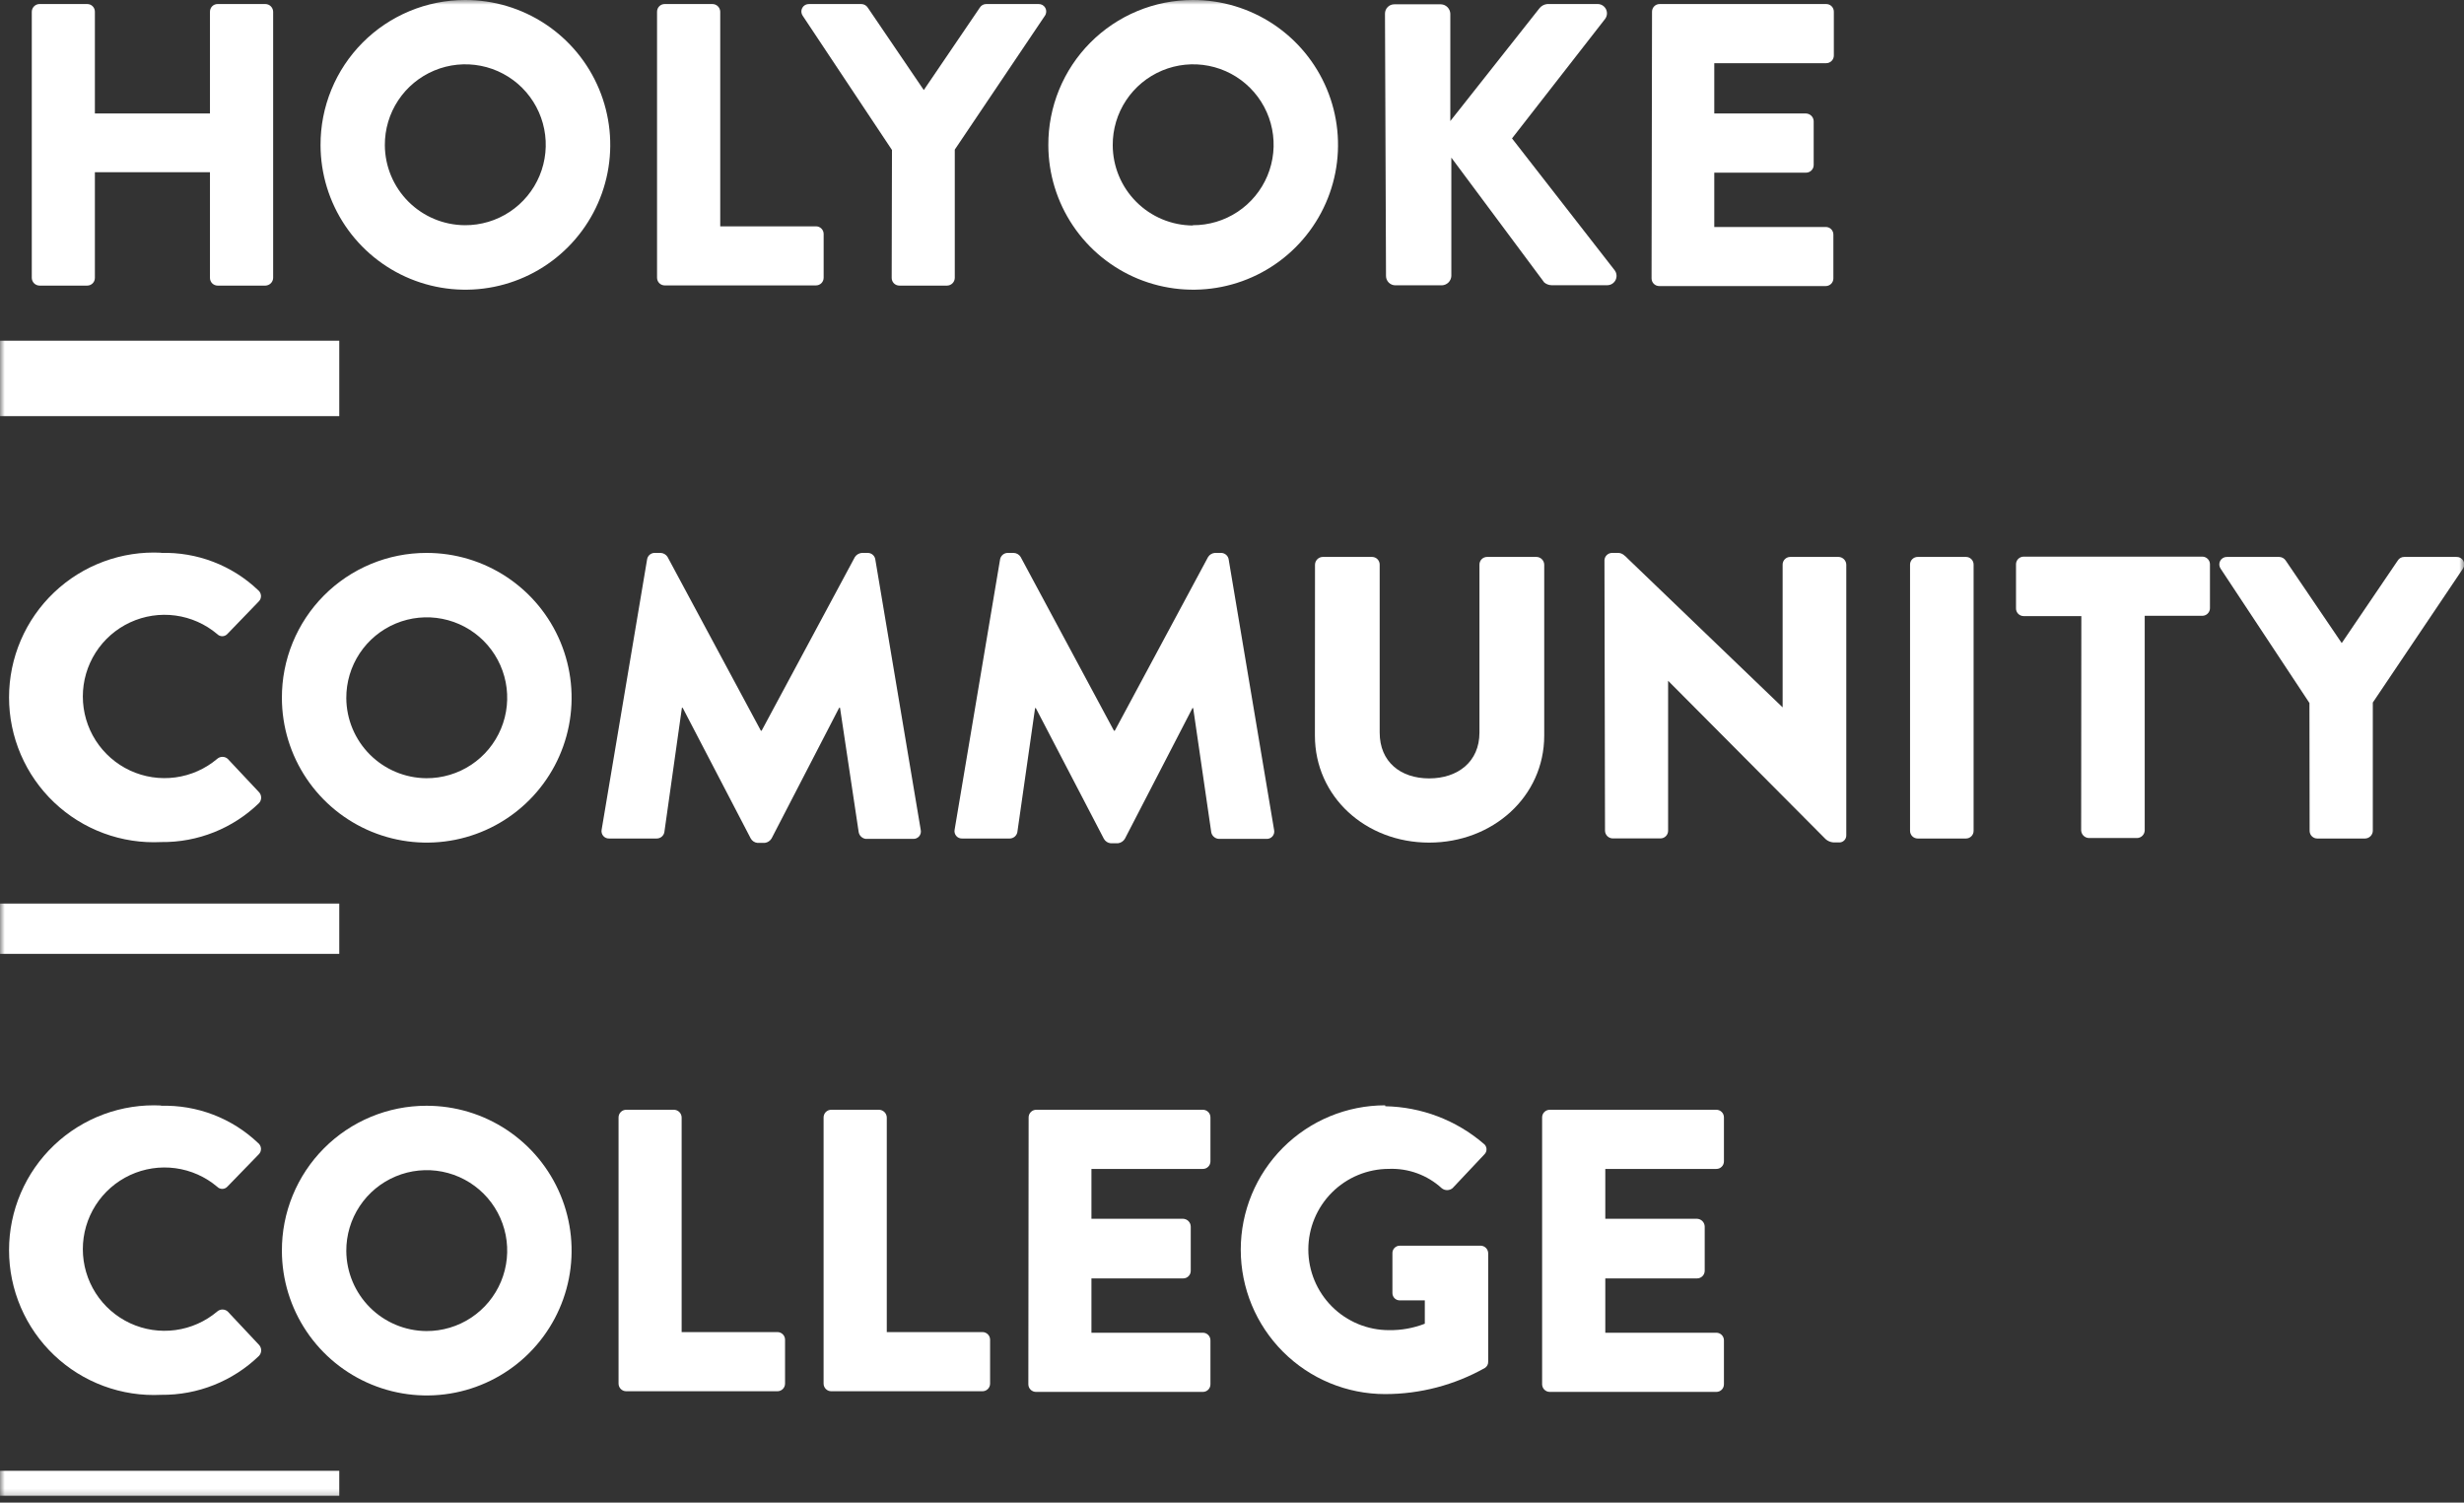 <svg xmlns="http://www.w3.org/2000/svg" width="264" height="161" viewBox="0 0 264 161" fill="none">
<rect x="0" y="0" width="264" height="161" fill="#333333" stroke="none"/>
<g clip-path="url(#clip0_1172_4961)">
<mask id="mask0_1172_4961" style="mask-type:luminance" maskUnits="userSpaceOnUse" x="0" y="0" width="264" height="161">
<path d="M264 0H0V160.71H264V0Z" fill="white"/>
</mask>
<g mask="url(#mask0_1172_4961)">
<path d="M3.406 1.25C3.411 1.035 3.498 0.831 3.648 0.679C3.799 0.526 4.002 0.437 4.216 0.43H9.346C9.564 0.43 9.772 0.516 9.926 0.67C10.08 0.824 10.166 1.032 10.166 1.25V12.16H22.496V1.25C22.496 1.032 22.583 0.824 22.736 0.67C22.89 0.516 23.099 0.43 23.316 0.43H28.446C28.661 0.437 28.866 0.526 29.018 0.678C29.17 0.83 29.259 1.035 29.266 1.25V29.78C29.259 29.995 29.17 30.199 29.018 30.351C28.866 30.503 28.661 30.592 28.446 30.6H23.316C23.099 30.6 22.89 30.513 22.736 30.36C22.583 30.206 22.496 29.997 22.496 29.78V18.45H10.166V29.78C10.166 29.997 10.08 30.206 9.926 30.36C9.772 30.513 9.564 30.6 9.346 30.6H4.216C4.002 30.592 3.799 30.503 3.648 30.351C3.498 30.198 3.411 29.994 3.406 29.78V1.25Z" fill="white"/>
<path d="M49.814 8.04117e-05C52.884 -0.01 55.888 0.891 58.446 2.589C61.004 4.286 63.001 6.704 64.184 9.537C65.368 12.37 65.685 15.49 65.095 18.502C64.505 21.515 63.034 24.285 60.87 26.462C58.705 28.64 55.944 30.126 52.935 30.733C49.925 31.341 46.803 31.042 43.964 29.875C41.124 28.708 38.695 26.725 36.982 24.177C35.27 21.629 34.352 18.63 34.344 15.56C34.335 13.522 34.728 11.502 35.501 9.615C36.274 7.729 37.412 6.014 38.849 4.569C40.286 3.123 41.995 1.976 43.876 1.192C45.758 0.408 47.776 0.003 49.814 8.04117e-05ZM49.814 24.13C51.523 24.138 53.195 23.638 54.619 22.693C56.043 21.749 57.154 20.402 57.811 18.825C58.468 17.248 58.642 15.511 58.309 13.835C57.977 12.158 57.154 10.619 55.946 9.411C54.736 8.204 53.196 7.383 51.52 7.053C49.843 6.722 48.106 6.898 46.53 7.557C44.953 8.216 43.608 9.328 42.665 10.753C41.722 12.178 41.224 13.851 41.234 15.56C41.247 17.831 42.156 20.004 43.762 21.609C45.369 23.214 47.543 24.119 49.814 24.13Z" fill="white"/>
<path d="M70.398 1.25C70.398 1.032 70.485 0.824 70.639 0.67C70.792 0.516 71.001 0.43 71.218 0.43H76.348C76.564 0.437 76.768 0.526 76.92 0.678C77.072 0.83 77.161 1.035 77.168 1.25V24.25H87.428C87.536 24.25 87.643 24.271 87.742 24.312C87.842 24.353 87.932 24.414 88.008 24.49C88.084 24.566 88.145 24.656 88.186 24.756C88.227 24.855 88.248 24.962 88.248 25.07V29.76C88.248 29.867 88.227 29.974 88.186 30.073C88.145 30.173 88.084 30.263 88.008 30.34C87.932 30.416 87.842 30.476 87.742 30.517C87.643 30.558 87.536 30.58 87.428 30.58H71.218C71.111 30.58 71.004 30.558 70.905 30.517C70.805 30.476 70.715 30.416 70.639 30.34C70.562 30.263 70.502 30.173 70.461 30.073C70.42 29.974 70.398 29.867 70.398 29.76V1.25Z" fill="white"/>
<path d="M95.568 16.07L85.998 1.68C85.915 1.558 85.867 1.415 85.86 1.267C85.853 1.119 85.888 0.973 85.959 0.843C86.031 0.714 86.136 0.606 86.265 0.533C86.394 0.461 86.54 0.425 86.688 0.43H92.298C92.435 0.435 92.568 0.473 92.687 0.541C92.805 0.609 92.905 0.705 92.978 0.82L98.978 9.65L104.978 0.82C105.05 0.701 105.151 0.602 105.272 0.534C105.393 0.465 105.529 0.43 105.668 0.43H111.268C111.416 0.425 111.563 0.461 111.691 0.533C111.82 0.606 111.926 0.714 111.998 0.843C112.069 0.973 112.103 1.119 112.096 1.267C112.089 1.415 112.042 1.558 111.958 1.68L102.298 16.03V29.78C102.293 29.996 102.205 30.202 102.052 30.354C101.9 30.507 101.694 30.595 101.478 30.6H96.358C96.141 30.6 95.932 30.514 95.778 30.36C95.625 30.206 95.538 29.998 95.538 29.78L95.568 16.07Z" fill="white"/>
<path d="M127.801 5.14365e-05C130.87 -0.008 133.873 0.895 136.43 2.593C138.986 4.292 140.982 6.711 142.164 9.544C143.346 12.377 143.661 15.496 143.07 18.509C142.479 21.521 141.008 24.29 138.843 26.466C136.678 28.642 133.917 30.127 130.907 30.734C127.898 31.34 124.777 31.041 121.938 29.874C119.099 28.706 116.67 26.724 114.958 24.176C113.246 21.628 112.328 18.63 112.321 15.56C112.31 13.521 112.703 11.499 113.476 9.611C114.249 7.724 115.388 6.008 116.826 4.562C118.265 3.116 119.975 1.969 121.858 1.186C123.741 0.403 125.761 2.41995e-05 127.801 5.14365e-05ZM127.801 24.13C129.509 24.138 131.182 23.638 132.606 22.693C134.029 21.749 135.14 20.402 135.798 18.825C136.455 17.248 136.628 15.511 136.296 13.835C135.964 12.158 135.141 10.619 133.932 9.411C132.723 8.204 131.183 7.383 129.506 7.053C127.83 6.722 126.093 6.898 124.516 7.557C122.94 8.216 121.595 9.328 120.652 10.753C119.709 12.178 119.211 13.851 119.221 15.56C119.228 17.835 120.134 20.015 121.741 21.625C123.348 23.236 125.526 24.147 127.801 24.16" fill="white"/>
<path d="M148.391 1.46C148.391 1.194 148.496 0.94 148.684 0.753C148.871 0.565 149.125 0.46 149.391 0.46H154.391C154.652 0.472 154.899 0.581 155.084 0.766C155.269 0.951 155.378 1.198 155.391 1.46V12.97L164.961 0.86C165.166 0.619 165.456 0.465 165.771 0.43H171.211C171.392 0.436 171.568 0.492 171.72 0.592C171.872 0.691 171.995 0.83 172.074 0.993C172.153 1.157 172.186 1.339 172.17 1.519C172.153 1.7 172.088 1.873 171.981 2.02L162.001 14.83L173.001 28.96C173.113 29.11 173.181 29.288 173.197 29.475C173.213 29.662 173.176 29.849 173.091 30.016C173.005 30.183 172.875 30.322 172.714 30.418C172.553 30.515 172.368 30.564 172.181 30.56H166.231C165.944 30.551 165.669 30.445 165.451 30.26L155.501 16.89V29.57C155.488 29.831 155.379 30.078 155.194 30.263C155.009 30.448 154.762 30.558 154.501 30.57H149.501C149.235 30.57 148.981 30.464 148.794 30.277C148.606 30.089 148.501 29.835 148.501 29.57L148.391 1.46Z" fill="white"/>
<path d="M177.003 1.25C177.003 1.032 177.09 0.824 177.243 0.67C177.397 0.516 177.606 0.43 177.823 0.43H195.663C195.881 0.43 196.089 0.516 196.243 0.67C196.397 0.824 196.483 1.032 196.483 1.25V5.95C196.483 6.167 196.397 6.376 196.243 6.529C196.089 6.683 195.881 6.77 195.663 6.77H183.673V12.16H193.503C193.718 12.167 193.922 12.256 194.075 12.408C194.227 12.56 194.316 12.765 194.323 12.98V17.68C194.323 17.787 194.302 17.894 194.261 17.994C194.219 18.093 194.159 18.183 194.083 18.259C194.007 18.336 193.916 18.396 193.817 18.437C193.717 18.479 193.611 18.5 193.503 18.5H183.673V24.32H195.613C195.721 24.318 195.828 24.339 195.928 24.379C196.029 24.42 196.12 24.48 196.196 24.557C196.272 24.633 196.333 24.724 196.373 24.824C196.414 24.924 196.434 25.032 196.433 25.14V29.83C196.433 30.047 196.347 30.256 196.193 30.41C196.039 30.563 195.831 30.65 195.613 30.65H177.773C177.556 30.65 177.347 30.563 177.193 30.41C177.04 30.256 176.953 30.047 176.953 29.83L177.003 1.25Z" fill="white"/>
<path d="M17.236 59.243C19.153 59.187 21.062 59.511 22.852 60.198C24.643 60.884 26.279 61.919 27.666 63.243C27.755 63.316 27.827 63.406 27.878 63.508C27.93 63.611 27.958 63.723 27.963 63.837C27.968 63.951 27.948 64.065 27.906 64.171C27.863 64.278 27.799 64.374 27.716 64.453L24.346 67.943C24.277 68.014 24.193 68.071 24.102 68.109C24.01 68.148 23.911 68.168 23.811 68.168C23.712 68.168 23.613 68.148 23.521 68.109C23.43 68.071 23.346 68.014 23.276 67.943C22.003 66.865 20.447 66.174 18.793 65.951C17.14 65.729 15.457 65.983 13.943 66.686C12.429 67.388 11.148 68.508 10.25 69.914C9.352 71.321 8.875 72.954 8.875 74.623C8.875 76.292 9.352 77.926 10.25 79.332C11.148 80.738 12.429 81.859 13.943 82.561C15.457 83.263 17.14 83.518 18.793 83.295C20.447 83.072 22.003 82.381 23.276 81.303C23.431 81.167 23.63 81.093 23.836 81.093C24.042 81.093 24.241 81.167 24.396 81.303L27.756 84.883C27.901 85.042 27.981 85.249 27.981 85.463C27.981 85.678 27.901 85.885 27.756 86.043C24.953 88.767 21.185 90.269 17.276 90.223C15.175 90.33 13.073 90.008 11.1 89.277C9.126 88.547 7.322 87.422 5.797 85.972C4.271 84.523 3.057 82.778 2.227 80.844C1.397 78.91 0.969 76.828 0.969 74.723C0.969 72.619 1.397 70.536 2.227 68.602C3.057 66.668 4.271 64.924 5.797 63.474C7.322 62.024 9.126 60.9 11.1 60.169C13.073 59.438 15.175 59.116 17.276 59.223" fill="white"/>
<path d="M45.683 59.242C48.753 59.234 51.756 60.137 54.312 61.836C56.869 63.534 58.865 65.953 60.047 68.786C61.228 71.619 61.544 74.739 60.953 77.751C60.362 80.763 58.891 83.532 56.726 85.708C54.561 87.884 51.799 89.37 48.79 89.976C45.781 90.583 42.66 90.283 39.821 89.116C36.982 87.949 34.553 85.966 32.841 83.418C31.129 80.87 30.211 77.872 30.203 74.802C30.193 72.763 30.585 70.741 31.359 68.854C32.132 66.966 33.27 65.25 34.709 63.804C36.147 62.358 37.858 61.211 39.741 60.428C41.624 59.645 43.644 59.242 45.683 59.242ZM45.683 83.382C47.392 83.39 49.064 82.89 50.487 81.946C51.911 81.002 53.022 79.656 53.679 78.079C54.337 76.503 54.511 74.766 54.18 73.09C53.848 71.415 53.026 69.875 51.819 68.667C50.611 67.459 49.071 66.637 47.395 66.306C45.719 65.975 43.983 66.149 42.406 66.806C40.829 67.463 39.483 68.575 38.539 69.998C37.595 71.422 37.095 73.094 37.103 74.802C37.119 77.073 38.028 79.246 39.634 80.852C41.239 82.457 43.413 83.367 45.683 83.382Z" fill="white"/>
<path d="M69.332 59.932C69.362 59.746 69.454 59.576 69.594 59.45C69.735 59.325 69.914 59.251 70.102 59.242H70.792C70.939 59.25 71.082 59.293 71.209 59.368C71.337 59.443 71.444 59.547 71.522 59.672L81.522 78.292H81.602L91.602 59.672C91.685 59.551 91.793 59.45 91.919 59.376C92.045 59.302 92.186 59.256 92.332 59.242H93.002C93.192 59.249 93.373 59.322 93.516 59.447C93.658 59.573 93.752 59.745 93.782 59.932L98.652 88.932C98.677 89.051 98.674 89.174 98.643 89.291C98.613 89.409 98.556 89.518 98.477 89.61C98.397 89.702 98.298 89.774 98.186 89.821C98.074 89.868 97.953 89.889 97.832 89.882H92.752C92.567 89.856 92.395 89.772 92.261 89.643C92.126 89.514 92.036 89.346 92.002 89.162L90.002 75.832H89.912L82.672 89.832C82.594 89.962 82.489 90.073 82.362 90.156C82.236 90.239 82.092 90.293 81.942 90.312H81.162C81.01 90.298 80.864 90.247 80.737 90.163C80.61 90.079 80.505 89.966 80.432 89.832L73.142 75.832H73.062L71.182 89.162C71.147 89.354 71.045 89.527 70.895 89.651C70.746 89.775 70.557 89.843 70.362 89.842H65.282C65.161 89.849 65.04 89.829 64.928 89.781C64.816 89.734 64.717 89.662 64.637 89.57C64.558 89.478 64.501 89.369 64.471 89.251C64.44 89.134 64.437 89.011 64.462 88.892L69.332 59.932Z" fill="white"/>
<path d="M107.152 59.932C107.186 59.746 107.281 59.577 107.422 59.452C107.564 59.327 107.744 59.253 107.932 59.242H108.622C108.77 59.25 108.913 59.293 109.04 59.368C109.167 59.443 109.274 59.547 109.352 59.672L119.352 78.292H119.442L129.442 59.672C129.522 59.548 129.629 59.445 129.756 59.37C129.883 59.296 130.025 59.252 130.172 59.242H130.862C131.052 59.251 131.232 59.324 131.374 59.45C131.516 59.575 131.611 59.745 131.642 59.932L136.512 88.932C136.537 89.051 136.534 89.174 136.504 89.291C136.473 89.409 136.416 89.518 136.337 89.61C136.258 89.702 136.158 89.774 136.046 89.821C135.935 89.868 135.813 89.889 135.692 89.882H130.602C130.41 89.874 130.226 89.803 130.078 89.68C129.93 89.558 129.826 89.389 129.782 89.202L127.842 75.872H127.762L120.522 89.872C120.444 90.004 120.336 90.115 120.208 90.198C120.08 90.281 119.934 90.334 119.782 90.352H119.002C118.851 90.338 118.705 90.287 118.577 90.203C118.45 90.12 118.345 90.006 118.272 89.872L110.982 75.872H110.902L109.002 89.162C108.965 89.353 108.863 89.525 108.714 89.649C108.564 89.773 108.376 89.841 108.182 89.842H103.102C102.981 89.849 102.86 89.829 102.748 89.781C102.636 89.734 102.537 89.662 102.458 89.57C102.378 89.478 102.321 89.369 102.291 89.251C102.26 89.134 102.257 89.011 102.282 88.892L107.152 59.932Z" fill="white"/>
<path d="M140.893 60.492C140.9 60.277 140.989 60.072 141.141 59.92C141.293 59.768 141.498 59.679 141.713 59.672H147.003C147.22 59.672 147.429 59.758 147.583 59.912C147.736 60.066 147.823 60.274 147.823 60.492V78.492C147.823 81.632 150.063 83.402 153.123 83.402C156.183 83.402 158.513 81.632 158.513 78.492V60.492C158.513 60.274 158.599 60.066 158.753 59.912C158.907 59.758 159.115 59.672 159.333 59.672H164.633C164.848 59.679 165.052 59.768 165.204 59.92C165.357 60.072 165.445 60.277 165.453 60.492V78.812C165.453 85.362 159.933 90.282 153.123 90.282C146.313 90.282 140.883 85.362 140.883 78.812L140.893 60.492Z" fill="white"/>
<path d="M171.906 60.022C171.917 59.812 172.007 59.613 172.16 59.468C172.313 59.323 172.516 59.242 172.726 59.242H173.376C173.806 59.242 174.106 59.542 174.446 59.892L190.996 75.792V60.492C190.996 60.275 191.083 60.066 191.236 59.912C191.39 59.759 191.599 59.672 191.816 59.672H196.996C197.211 59.68 197.416 59.768 197.568 59.921C197.72 60.073 197.809 60.277 197.816 60.492V89.492C197.82 89.599 197.8 89.704 197.759 89.803C197.719 89.901 197.658 89.989 197.58 90.062C197.502 90.135 197.41 90.191 197.31 90.225C197.209 90.26 197.102 90.272 196.996 90.262H196.566C196.363 90.266 196.161 90.226 195.975 90.145C195.788 90.064 195.622 89.944 195.486 89.792L178.726 72.942V89.012C178.726 89.23 178.64 89.438 178.486 89.592C178.332 89.746 178.124 89.832 177.906 89.832H172.776C172.562 89.825 172.359 89.735 172.208 89.583C172.058 89.431 171.971 89.226 171.966 89.012L171.906 60.022Z" fill="white"/>
<path d="M210.638 59.672H205.468C205.016 59.672 204.648 60.039 204.648 60.492V89.022C204.648 89.475 205.016 89.842 205.468 89.842H210.638C211.091 89.842 211.458 89.475 211.458 89.022V60.492C211.458 60.039 211.091 59.672 210.638 59.672Z" fill="white"/>
<path d="M223.001 66.011H216.801C216.692 66.008 216.585 65.984 216.486 65.94C216.387 65.895 216.297 65.832 216.223 65.753C216.148 65.674 216.09 65.581 216.052 65.479C216.014 65.377 215.997 65.269 216.001 65.161V60.461C216.001 60.353 216.022 60.246 216.063 60.147C216.104 60.047 216.165 59.957 216.241 59.881C216.317 59.805 216.407 59.744 216.507 59.703C216.606 59.662 216.713 59.641 216.821 59.641H235.961C236.068 59.641 236.175 59.662 236.274 59.703C236.374 59.744 236.464 59.805 236.54 59.881C236.617 59.957 236.677 60.047 236.718 60.147C236.759 60.246 236.781 60.353 236.781 60.461V65.161C236.781 65.268 236.759 65.375 236.718 65.474C236.677 65.574 236.617 65.664 236.54 65.74C236.464 65.817 236.374 65.877 236.274 65.918C236.175 65.959 236.068 65.981 235.961 65.981H229.791V88.981C229.783 89.193 229.695 89.395 229.545 89.545C229.395 89.695 229.193 89.783 228.981 89.791H223.811C223.596 89.784 223.392 89.697 223.238 89.547C223.085 89.397 222.993 89.195 222.981 88.981L223.001 66.011Z" fill="white"/>
<path d="M247.44 75.323L237.92 60.923C237.837 60.801 237.789 60.658 237.782 60.51C237.775 60.362 237.809 60.215 237.881 60.086C237.952 59.956 238.058 59.849 238.187 59.776C238.316 59.703 238.462 59.667 238.61 59.673H244.21C244.348 59.678 244.483 59.716 244.603 59.784C244.723 59.852 244.825 59.947 244.9 60.063L250.9 68.903L256.9 60.063C256.971 59.944 257.072 59.845 257.193 59.776C257.314 59.708 257.451 59.672 257.59 59.673H263.19C263.339 59.666 263.487 59.7 263.617 59.772C263.747 59.844 263.855 59.951 263.927 60.081C264 60.211 264.035 60.358 264.029 60.507C264.022 60.656 263.974 60.8 263.89 60.923L254.23 75.273V89.033C254.22 89.246 254.13 89.448 253.978 89.598C253.827 89.748 253.624 89.835 253.41 89.843H248.28C248.064 89.843 247.857 89.758 247.704 89.606C247.55 89.455 247.463 89.249 247.46 89.033L247.44 75.323Z" fill="white"/>
<path d="M17.236 118.48C19.153 118.423 21.062 118.748 22.852 119.434C24.643 120.121 26.279 121.156 27.666 122.48C27.755 122.552 27.827 122.642 27.878 122.745C27.93 122.847 27.958 122.959 27.963 123.073C27.968 123.188 27.948 123.302 27.906 123.408C27.863 123.514 27.799 123.61 27.716 123.69L24.346 127.16C24.277 127.231 24.193 127.287 24.102 127.326C24.01 127.364 23.911 127.384 23.811 127.384C23.712 127.384 23.613 127.364 23.521 127.326C23.43 127.287 23.346 127.231 23.276 127.16C22.003 126.082 20.447 125.391 18.793 125.168C17.14 124.945 15.457 125.2 13.943 125.902C12.429 126.604 11.148 127.724 10.25 129.131C9.352 130.537 8.875 132.171 8.875 133.84C8.875 135.508 9.352 137.142 10.25 138.549C11.148 139.955 12.429 141.075 13.943 141.777C15.457 142.48 17.14 142.734 18.793 142.511C20.447 142.288 22.003 141.597 23.276 140.52C23.431 140.384 23.63 140.309 23.836 140.309C24.042 140.309 24.241 140.384 24.396 140.52L27.756 144.1C27.902 144.26 27.983 144.468 27.983 144.685C27.983 144.901 27.902 145.11 27.756 145.27C24.95 147.988 21.184 149.49 17.276 149.45C15.175 149.556 13.073 149.235 11.1 148.504C9.126 147.773 7.322 146.649 5.797 145.199C4.271 143.749 3.057 142.004 2.227 140.07C1.397 138.137 0.969 136.054 0.969 133.95C0.969 131.845 1.397 129.763 2.227 127.829C3.057 125.895 4.271 124.15 5.797 122.7C7.322 121.251 9.126 120.126 11.1 119.395C13.073 118.665 15.175 118.343 17.276 118.45" fill="white"/>
<path d="M45.683 118.477C48.753 118.469 51.756 119.371 54.312 121.07C56.869 122.769 58.865 125.188 60.047 128.02C61.228 130.853 61.544 133.973 60.953 136.985C60.362 139.997 58.891 142.766 56.726 144.943C54.561 147.119 51.799 148.604 48.79 149.211C45.781 149.817 42.66 149.518 39.821 148.35C36.982 147.183 34.553 145.2 32.841 142.652C31.129 140.104 30.211 137.106 30.203 134.037C30.193 131.997 30.585 129.975 31.359 128.088C32.132 126.201 33.27 124.485 34.709 123.039C36.147 121.593 37.858 120.446 39.741 119.663C41.624 118.88 43.644 118.477 45.683 118.477ZM45.683 142.617C47.392 142.625 49.064 142.125 50.487 141.181C51.911 140.236 53.022 138.891 53.679 137.314C54.337 135.737 54.511 134.001 54.18 132.325C53.848 130.649 53.026 129.109 51.819 127.901C50.611 126.693 49.071 125.872 47.395 125.54C45.719 125.209 43.983 125.383 42.406 126.041C40.829 126.698 39.483 127.809 38.539 129.233C37.595 130.656 37.095 132.328 37.103 134.037C37.119 136.307 38.028 138.481 39.634 140.086C41.239 141.692 43.413 142.601 45.683 142.617Z" fill="white"/>
<path d="M66.273 119.726C66.273 119.509 66.36 119.3 66.514 119.146C66.667 118.993 66.876 118.906 67.093 118.906H72.213C72.429 118.911 72.635 118.999 72.788 119.152C72.94 119.305 73.028 119.51 73.033 119.726V142.726H83.293C83.401 142.726 83.508 142.747 83.607 142.789C83.707 142.83 83.797 142.89 83.873 142.966C83.949 143.043 84.01 143.133 84.051 143.232C84.092 143.332 84.113 143.439 84.113 143.546V148.246C84.113 148.354 84.092 148.461 84.051 148.56C84.01 148.66 83.949 148.75 83.873 148.826C83.797 148.902 83.707 148.963 83.607 149.004C83.508 149.045 83.401 149.066 83.293 149.066H67.093C66.986 149.066 66.879 149.045 66.78 149.004C66.68 148.963 66.59 148.902 66.514 148.826C66.438 148.75 66.377 148.66 66.336 148.56C66.295 148.461 66.273 148.354 66.273 148.246V119.726Z" fill="white"/>
<path d="M88.242 119.726C88.242 119.509 88.329 119.3 88.482 119.146C88.636 118.993 88.845 118.906 89.062 118.906H94.192C94.407 118.914 94.612 119.003 94.764 119.155C94.916 119.307 95.005 119.511 95.012 119.726V142.726H105.262C105.37 142.726 105.477 142.747 105.576 142.789C105.675 142.83 105.766 142.89 105.842 142.966C105.918 143.043 105.979 143.133 106.02 143.232C106.061 143.332 106.082 143.439 106.082 143.546V148.246C106.082 148.354 106.061 148.461 106.02 148.56C105.979 148.66 105.918 148.75 105.842 148.826C105.766 148.902 105.675 148.963 105.576 149.004C105.477 149.045 105.37 149.066 105.262 149.066H89.062C88.954 149.066 88.848 149.045 88.748 149.004C88.649 148.963 88.558 148.902 88.482 148.826C88.406 148.75 88.346 148.66 88.305 148.56C88.263 148.461 88.242 148.354 88.242 148.246V119.726Z" fill="white"/>
<path d="M110.21 119.726C110.21 119.509 110.296 119.3 110.45 119.146C110.604 118.993 110.812 118.906 111.03 118.906H128.88C128.987 118.906 129.093 118.928 129.192 118.969C129.291 119.01 129.381 119.071 129.456 119.147C129.531 119.223 129.591 119.314 129.631 119.413C129.671 119.513 129.691 119.619 129.69 119.726V124.426C129.691 124.533 129.671 124.64 129.631 124.739C129.591 124.839 129.531 124.929 129.456 125.005C129.381 125.082 129.291 125.142 129.192 125.184C129.093 125.225 128.987 125.246 128.88 125.246H116.94V130.586H126.76C126.976 130.594 127.182 130.684 127.335 130.838C127.487 130.993 127.575 131.199 127.58 131.416V136.156C127.581 136.264 127.561 136.372 127.52 136.472C127.479 136.572 127.419 136.663 127.343 136.739C127.266 136.815 127.175 136.876 127.075 136.917C126.975 136.957 126.868 136.978 126.76 136.976H116.94V142.796H128.88C128.987 142.796 129.093 142.817 129.192 142.859C129.291 142.9 129.381 142.961 129.456 143.037C129.531 143.113 129.591 143.204 129.631 143.303C129.671 143.403 129.691 143.509 129.69 143.616V148.316C129.691 148.423 129.671 148.53 129.631 148.629C129.591 148.729 129.531 148.819 129.456 148.896C129.381 148.972 129.291 149.032 129.192 149.074C129.093 149.115 128.987 149.136 128.88 149.136H111C110.782 149.136 110.574 149.05 110.42 148.896C110.266 148.742 110.18 148.534 110.18 148.316L110.21 119.726Z" fill="white"/>
<path d="M148.427 118.53C152.292 118.601 156.012 120.015 158.948 122.53C159.039 122.593 159.115 122.676 159.171 122.773C159.226 122.869 159.26 122.977 159.268 123.088C159.277 123.199 159.261 123.311 159.221 123.415C159.181 123.519 159.118 123.613 159.038 123.69L155.628 127.31C155.464 127.443 155.259 127.516 155.047 127.516C154.836 127.516 154.631 127.443 154.467 127.31C152.93 125.903 150.9 125.16 148.818 125.24C146.526 125.24 144.328 126.15 142.708 127.77C141.088 129.391 140.177 131.588 140.177 133.88C140.177 136.171 141.088 138.369 142.708 139.989C144.328 141.609 146.526 142.52 148.818 142.52C150.13 142.54 151.434 142.306 152.658 141.83V139.33H149.997C149.893 139.334 149.788 139.317 149.69 139.279C149.592 139.242 149.502 139.185 149.426 139.112C149.351 139.039 149.291 138.952 149.25 138.855C149.209 138.759 149.187 138.655 149.188 138.55V134.29C149.183 134.182 149.201 134.074 149.241 133.973C149.28 133.873 149.339 133.781 149.415 133.704C149.491 133.627 149.582 133.567 149.682 133.527C149.782 133.486 149.89 133.467 149.997 133.47H158.668C158.878 133.48 159.076 133.571 159.222 133.724C159.367 133.876 159.448 134.079 159.448 134.29V145.88C159.456 146.015 159.428 146.151 159.367 146.273C159.305 146.394 159.212 146.497 159.098 146.57C155.834 148.406 152.152 149.37 148.408 149.37C144.305 149.37 140.37 147.74 137.469 144.839C134.567 141.937 132.938 138.003 132.938 133.9C132.938 129.797 134.567 125.862 137.469 122.961C140.37 120.06 144.305 118.43 148.408 118.43" fill="white"/>
<path d="M165.227 119.726C165.227 119.509 165.313 119.3 165.467 119.146C165.621 118.993 165.829 118.906 166.047 118.906H183.897C184.004 118.906 184.11 118.928 184.209 118.969C184.308 119.01 184.398 119.071 184.473 119.147C184.548 119.223 184.608 119.314 184.648 119.413C184.688 119.513 184.708 119.619 184.707 119.726V124.426C184.708 124.533 184.688 124.64 184.648 124.739C184.608 124.839 184.548 124.929 184.473 125.005C184.398 125.082 184.308 125.142 184.209 125.184C184.11 125.225 184.004 125.246 183.897 125.246H171.997V130.586H181.827C182.043 130.594 182.249 130.684 182.401 130.838C182.554 130.993 182.642 131.199 182.647 131.416V136.156C182.647 136.374 182.56 136.582 182.406 136.736C182.253 136.89 182.044 136.976 181.827 136.976H171.997V142.796H183.897C184.004 142.796 184.11 142.817 184.209 142.859C184.308 142.9 184.398 142.961 184.473 143.037C184.548 143.113 184.608 143.204 184.648 143.303C184.688 143.403 184.708 143.509 184.707 143.616V148.316C184.708 148.423 184.688 148.53 184.648 148.629C184.608 148.729 184.548 148.819 184.473 148.896C184.398 148.972 184.308 149.032 184.209 149.074C184.11 149.115 184.004 149.136 183.897 149.136H166.047C165.829 149.136 165.621 149.05 165.467 148.896C165.313 148.742 165.227 148.534 165.227 148.316V119.726Z" fill="white"/>
<path d="M0 40.547H36.35" stroke="white" stroke-width="8.08"/>
<path d="M0 99.508H36.35" stroke="white" stroke-width="5.39"/>
<path d="M0 158.938H36.35" stroke="white" stroke-width="2.69"/>
</g>
</g>
<defs>
<clipPath id="clip0_1172_4961">
<rect width="264" height="160.28" fill="white"/>
</clipPath>
</defs>
</svg>